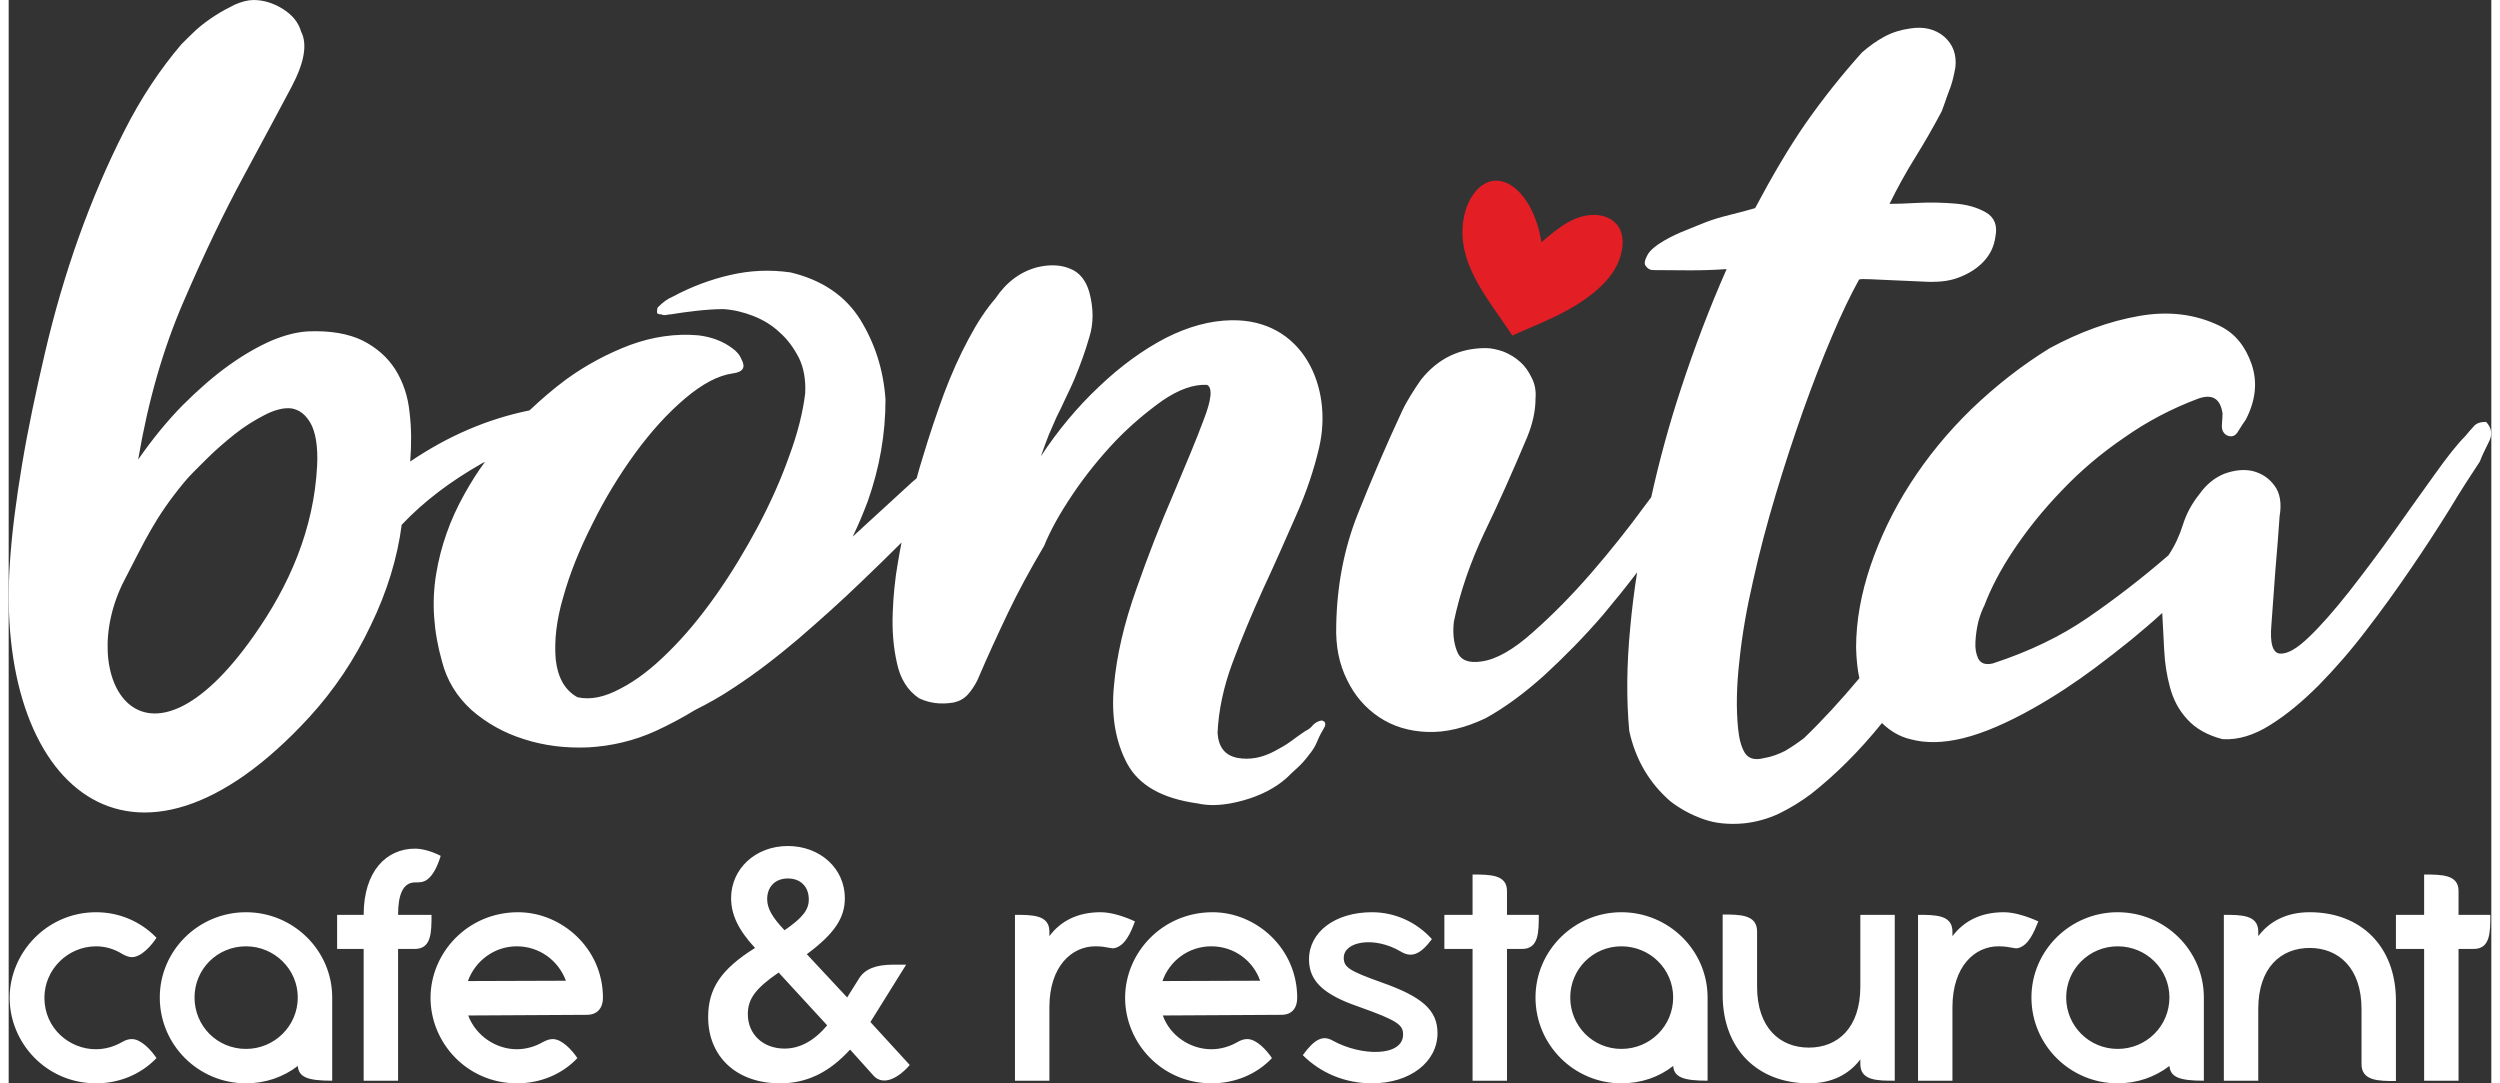 <?xml version="1.0" encoding="UTF-8"?>
<!DOCTYPE svg PUBLIC "-//W3C//DTD SVG 1.1//EN" "http://www.w3.org/Graphics/SVG/1.1/DTD/svg11.dtd">
<!-- Creator: CorelDRAW -->
<svg xmlns="http://www.w3.org/2000/svg" xml:space="preserve" width="330px" height="143px" version="1.1" style="shape-rendering:geometricPrecision; text-rendering:geometricPrecision; image-rendering:optimizeQuality; fill-rule:evenodd; clip-rule:evenodd"
viewBox="0 0 75.74 33.05"
 xmlns:xlink="http://www.w3.org/1999/xlink"
 xmlns:xodm="http://www.corel.com/coreldraw/odm/2003">
 <rect x="0" y="0" width="75.74" height="33.05" fill="#333333" stroke="none"/>
 <defs>
  <style type="text/css">
   <![CDATA[
    .fil1 {fill:#E31E24;fill-rule:nonzero}
    .fil0 {fill:white;fill-rule:nonzero}
   ]]>
  </style>
 </defs>
 <g id="Katman_x0020_1">
  <g id="_1391046707728">
   <path class="fil0" d="M7.49 19.38c1.07,-1.52 1.82,-3.23 1.92,-5.17 0.03,-0.6 -0.05,-1.03 -0.2,-1.3 -0.15,-0.26 -0.34,-0.41 -0.58,-0.45 -0.23,-0.03 -0.51,0.04 -0.82,0.2 -0.31,0.16 -0.62,0.35 -0.92,0.59 -0.3,0.24 -0.59,0.49 -0.87,0.77 -0.28,0.28 -0.52,0.51 -0.68,0.71 -0.89,1.08 -1.19,1.78 -1.81,2.97 -1.54,2.98 0.57,6.52 3.96,1.68zm1.63 -9.27c0.69,-0.03 1.25,0.07 1.68,0.28 0.43,0.22 0.76,0.51 1,0.89 0.23,0.37 0.38,0.8 0.43,1.3 0.06,0.49 0.06,0.99 0.02,1.5 1.15,-0.78 2.36,-1.3 3.64,-1.56 0.35,-0.33 0.72,-0.65 1.11,-0.94 0.62,-0.45 1.28,-0.8 1.97,-1.06 0.69,-0.25 1.38,-0.35 2.07,-0.29 0.41,0.05 0.75,0.18 1.03,0.39 0.13,0.09 0.23,0.2 0.29,0.35 0.13,0.24 0.04,0.38 -0.26,0.42 -0.45,0.06 -0.94,0.32 -1.47,0.77 -0.53,0.45 -1.03,1 -1.52,1.67 -0.48,0.66 -0.92,1.38 -1.3,2.15 -0.39,0.77 -0.69,1.51 -0.89,2.23 -0.21,0.71 -0.28,1.35 -0.23,1.91 0.06,0.55 0.28,0.94 0.66,1.15 0.39,0.09 0.83,0 1.31,-0.26 0.49,-0.25 0.98,-0.63 1.47,-1.12 0.5,-0.49 0.98,-1.07 1.46,-1.75 0.47,-0.67 0.89,-1.37 1.27,-2.08 0.38,-0.72 0.7,-1.43 0.95,-2.14 0.26,-0.7 0.42,-1.34 0.49,-1.92 0.02,-0.41 -0.04,-0.77 -0.19,-1.08 -0.16,-0.31 -0.35,-0.57 -0.59,-0.78 -0.23,-0.22 -0.5,-0.38 -0.8,-0.5 -0.31,-0.12 -0.61,-0.19 -0.91,-0.21 -0.26,0 -0.53,0.02 -0.81,0.05 -0.28,0.03 -0.55,0.07 -0.8,0.11 -0.05,0 -0.1,0.01 -0.15,0.02 -0.05,0.01 -0.1,0 -0.14,-0.02 -0.09,0 -0.13,-0.02 -0.13,-0.06 0,-0.09 0.01,-0.14 0.03,-0.16 0.15,-0.15 0.3,-0.26 0.45,-0.32 0.56,-0.3 1.14,-0.52 1.75,-0.66 0.6,-0.14 1.21,-0.17 1.84,-0.08 0.97,0.23 1.68,0.72 2.13,1.44 0.45,0.73 0.71,1.54 0.77,2.44 0,1.05 -0.18,2.08 -0.54,3.1 -0.14,0.37 -0.29,0.73 -0.46,1.08 0.6,-0.55 1.16,-1.06 1.69,-1.55 0.09,-0.08 0.17,-0.16 0.26,-0.23 0.06,-0.22 0.12,-0.43 0.19,-0.65 0.2,-0.67 0.42,-1.32 0.64,-1.92 0.23,-0.61 0.48,-1.17 0.75,-1.67 0.27,-0.51 0.54,-0.92 0.82,-1.24 0.34,-0.51 0.78,-0.83 1.29,-0.96 0.39,-0.09 0.72,-0.07 1,0.05 0.28,0.11 0.48,0.36 0.58,0.72 0.13,0.49 0.13,0.95 0,1.36 -0.12,0.42 -0.27,0.84 -0.45,1.27 -0.1,0.24 -0.2,0.44 -0.29,0.63 -0.08,0.18 -0.17,0.36 -0.26,0.54 -0.08,0.18 -0.16,0.36 -0.24,0.55 -0.07,0.18 -0.15,0.4 -0.24,0.65 0.52,-0.79 1.11,-1.5 1.78,-2.13 0.66,-0.63 1.34,-1.12 2.03,-1.48 0.69,-0.35 1.36,-0.53 2,-0.54 2.18,-0.04 3.11,2.03 2.68,3.88 -0.15,0.65 -0.38,1.35 -0.71,2.09 -0.32,0.73 -0.65,1.48 -1,2.23 -0.34,0.75 -0.65,1.49 -0.93,2.24 -0.28,0.75 -0.43,1.47 -0.46,2.15 0.03,0.43 0.22,0.68 0.6,0.76 0.38,0.07 0.76,0 1.15,-0.21 0.17,-0.09 0.33,-0.18 0.48,-0.29 0.15,-0.11 0.3,-0.22 0.45,-0.32 0.09,-0.04 0.17,-0.1 0.23,-0.18 0.07,-0.07 0.15,-0.12 0.26,-0.14 0.11,0.02 0.14,0.08 0.1,0.19 -0.09,0.15 -0.17,0.3 -0.23,0.45 -0.06,0.15 -0.15,0.29 -0.26,0.42 -0.11,0.15 -0.22,0.27 -0.34,0.38 -0.12,0.11 -0.23,0.21 -0.34,0.32 -0.34,0.3 -0.78,0.53 -1.32,0.68 -0.54,0.15 -1,0.18 -1.39,0.09 -1.08,-0.15 -1.79,-0.55 -2.15,-1.22 -0.35,-0.66 -0.49,-1.45 -0.4,-2.37 0.08,-0.92 0.31,-1.9 0.68,-2.94 0.36,-1.03 0.74,-2 1.13,-2.9 0.38,-0.9 0.7,-1.66 0.93,-2.28 0.24,-0.62 0.27,-0.97 0.1,-1.06 -0.41,-0.02 -0.86,0.14 -1.36,0.48 -0.49,0.35 -0.98,0.76 -1.45,1.25 -0.47,0.5 -0.9,1.03 -1.29,1.61 -0.39,0.58 -0.68,1.1 -0.87,1.57 -0.43,0.73 -0.8,1.41 -1.1,2.04 -0.3,0.63 -0.62,1.32 -0.94,2.07 -0.09,0.17 -0.18,0.31 -0.29,0.43 -0.11,0.12 -0.25,0.2 -0.42,0.24 -0.41,0.07 -0.76,0.02 -1.07,-0.13 -0.34,-0.23 -0.57,-0.59 -0.67,-1.07 -0.11,-0.48 -0.15,-0.99 -0.13,-1.53 0.02,-0.53 0.07,-1.05 0.16,-1.55 0.04,-0.22 0.07,-0.42 0.11,-0.6 -0.39,0.39 -0.8,0.79 -1.24,1.21 -0.61,0.59 -1.25,1.16 -1.91,1.73 -0.66,0.56 -1.31,1.06 -1.97,1.49 -0.4,0.27 -0.8,0.49 -1.18,0.68 -0.39,0.24 -0.79,0.45 -1.2,0.64 -0.66,0.3 -1.35,0.46 -2.05,0.5 -0.7,0.03 -1.35,-0.05 -1.97,-0.25 -0.61,-0.19 -1.14,-0.49 -1.6,-0.89 -0.45,-0.41 -0.75,-0.9 -0.9,-1.48 -0.26,-0.92 -0.32,-1.81 -0.18,-2.66 0.14,-0.86 0.43,-1.67 0.86,-2.44 0.19,-0.34 0.4,-0.68 0.63,-0.99l-0.08 0.04c-0.97,0.55 -1.79,1.17 -2.46,1.88 -0.13,1 -0.44,2.03 -0.94,3.06 -0.49,1.04 -1.12,1.98 -1.88,2.81 -5.4,5.88 -9.62,2.1 -9.13,-4.75 0.06,-0.9 0.19,-1.89 0.37,-2.97 0.18,-1.08 0.42,-2.21 0.7,-3.41 0.28,-1.2 0.62,-2.37 1.03,-3.52 0.41,-1.14 0.87,-2.22 1.39,-3.24 0.51,-1.01 1.1,-1.89 1.74,-2.64 0.13,-0.13 0.28,-0.28 0.45,-0.44 0.18,-0.16 0.37,-0.3 0.57,-0.43 0.2,-0.13 0.41,-0.24 0.61,-0.34 0.21,-0.09 0.4,-0.14 0.57,-0.14 0.3,0 0.6,0.09 0.89,0.27 0.29,0.18 0.48,0.41 0.56,0.69 0.2,0.39 0.1,0.95 -0.29,1.69 -0.39,0.73 -0.88,1.65 -1.47,2.74 -0.59,1.09 -1.2,2.36 -1.82,3.8 -0.63,1.45 -1.09,3.06 -1.39,4.83 0.43,-0.62 0.88,-1.17 1.35,-1.65 0.48,-0.48 0.95,-0.89 1.41,-1.22 0.46,-0.33 0.9,-0.58 1.31,-0.76 0.41,-0.17 0.77,-0.26 1.1,-0.28zm66.46 2.76c0.18,0.19 0.2,0.4 0.08,0.62 -0.11,0.23 -0.21,0.42 -0.27,0.59 -0.26,0.39 -0.57,0.87 -0.92,1.45 -0.36,0.58 -0.75,1.18 -1.18,1.81 -0.43,0.63 -0.88,1.26 -1.36,1.88 -0.47,0.62 -0.96,1.18 -1.45,1.68 -0.5,0.5 -0.99,0.91 -1.49,1.22 -0.49,0.31 -0.98,0.46 -1.45,0.43 -0.47,-0.12 -0.83,-0.33 -1.08,-0.61 -0.25,-0.27 -0.42,-0.59 -0.52,-0.96 -0.1,-0.36 -0.16,-0.74 -0.18,-1.14 -0.02,-0.39 -0.04,-0.77 -0.06,-1.14 -0.28,0.26 -0.6,0.53 -0.95,0.82 -0.36,0.29 -0.73,0.58 -1.12,0.87 -1.1,0.82 -2.7,1.81 -4,2.13 -0.61,0.15 -1.15,0.16 -1.62,0.03 -0.33,-0.08 -0.61,-0.25 -0.86,-0.49l-0.01 0.01c-0.68,0.84 -1.39,1.55 -2.15,2.15 -0.32,0.24 -0.65,0.44 -0.98,0.6 -0.34,0.16 -0.7,0.26 -1.08,0.3 -0.46,0.04 -0.87,0 -1.23,-0.13 -0.37,-0.13 -0.7,-0.31 -1,-0.54 -0.65,-0.56 -1.07,-1.28 -1.26,-2.15 -0.09,-0.96 -0.08,-2.02 0.03,-3.16 0.05,-0.55 0.12,-1.11 0.21,-1.68 -0.34,0.45 -0.69,0.88 -1.05,1.31 -0.57,0.66 -1.17,1.27 -1.78,1.83 -0.61,0.55 -1.21,0.99 -1.79,1.31 -0.63,0.3 -1.22,0.44 -1.78,0.42 -0.56,-0.02 -1.05,-0.17 -1.47,-0.45 -0.42,-0.28 -0.75,-0.66 -0.98,-1.14 -0.24,-0.48 -0.35,-1.03 -0.33,-1.65 0.02,-1.22 0.24,-2.35 0.65,-3.39 0.41,-1.03 0.86,-2.09 1.36,-3.16 0.08,-0.17 0.17,-0.33 0.27,-0.49 0.1,-0.16 0.2,-0.32 0.31,-0.47 0.51,-0.64 1.17,-0.96 1.97,-0.96 0.17,0 0.35,0.04 0.55,0.11 0.19,0.08 0.36,0.18 0.5,0.31 0.14,0.12 0.26,0.29 0.35,0.48 0.1,0.19 0.14,0.4 0.12,0.64 0,0.38 -0.09,0.78 -0.26,1.19 -0.43,1.02 -0.86,1.99 -1.3,2.9 -0.43,0.91 -0.74,1.81 -0.93,2.71 -0.04,0.34 -0.01,0.65 0.1,0.92 0.1,0.26 0.35,0.36 0.74,0.3 0.45,-0.06 0.98,-0.36 1.58,-0.9 0.6,-0.53 1.2,-1.14 1.78,-1.81 0.58,-0.67 1.12,-1.35 1.61,-2.02l0.21 -0.28c0.24,-1.09 0.54,-2.2 0.91,-3.32 0.41,-1.25 0.87,-2.46 1.39,-3.64 -0.85,0.06 -1.42,0.03 -2.25,0.03 -0.08,0 -0.16,-0.04 -0.22,-0.13 -0.05,-0.06 -0.03,-0.17 0.05,-0.32 0.15,-0.31 0.83,-0.63 1.14,-0.75 0.6,-0.24 0.73,-0.32 1.36,-0.48 0.29,-0.07 0.55,-0.14 0.79,-0.21 0.52,-0.98 1.03,-1.85 1.55,-2.6 0.52,-0.74 1.09,-1.46 1.71,-2.15 0.22,-0.19 0.44,-0.35 0.68,-0.48 0.24,-0.13 0.5,-0.21 0.78,-0.25 0.43,-0.07 0.78,0.02 1.05,0.25 0.27,0.24 0.38,0.55 0.34,0.93 -0.05,0.28 -0.11,0.53 -0.2,0.74 -0.04,0.11 -0.08,0.21 -0.11,0.31 -0.03,0.09 -0.07,0.19 -0.11,0.3 -0.26,0.49 -0.53,0.96 -0.81,1.41 -0.28,0.45 -0.54,0.92 -0.78,1.41 0.2,0 0.48,-0.01 0.86,-0.03 0.38,-0.02 0.75,-0.01 1.13,0.02 0.38,0.03 0.69,0.12 0.95,0.27 0.26,0.15 0.36,0.4 0.29,0.74 -0.04,0.3 -0.16,0.55 -0.37,0.77 -0.2,0.21 -0.46,0.37 -0.76,0.48 -0.23,0.09 -0.51,0.13 -0.84,0.13 -0.08,0 -0.24,-0.01 -0.47,-0.02 -0.22,-0.01 -0.45,-0.02 -0.69,-0.03 -0.24,-0.01 -0.46,-0.02 -0.66,-0.03 -0.21,-0.01 -0.33,-0.01 -0.37,0.01 -0.26,0.47 -0.54,1.05 -0.83,1.74 -0.29,0.68 -0.58,1.43 -0.87,2.24 -0.29,0.82 -0.57,1.67 -0.84,2.57 -0.27,0.9 -0.5,1.77 -0.69,2.63 -0.2,0.86 -0.34,1.67 -0.42,2.45 -0.09,0.78 -0.1,1.47 -0.04,2.07 0.03,0.3 0.09,0.54 0.2,0.73 0.11,0.18 0.3,0.24 0.58,0.17 0.24,-0.04 0.45,-0.12 0.65,-0.22 0.19,-0.11 0.38,-0.24 0.58,-0.39 0.57,-0.55 1.13,-1.16 1.69,-1.83 -0.06,-0.27 -0.09,-0.58 -0.1,-0.93 0,-0.81 0.15,-1.64 0.44,-2.5 0.29,-0.85 0.69,-1.69 1.21,-2.5 0.52,-0.81 1.14,-1.57 1.87,-2.28 0.74,-0.71 1.53,-1.33 2.39,-1.86 0.91,-0.49 1.81,-0.82 2.72,-0.98 0.9,-0.16 1.73,-0.06 2.48,0.31 0.46,0.23 0.77,0.62 0.96,1.17 0.18,0.54 0.12,1.1 -0.18,1.68 -0.06,0.09 -0.14,0.2 -0.23,0.35 -0.08,0.15 -0.2,0.2 -0.35,0.13 -0.11,-0.06 -0.16,-0.17 -0.15,-0.32 0.01,-0.15 0.02,-0.27 0.02,-0.35 -0.07,-0.45 -0.31,-0.6 -0.74,-0.45 -0.8,0.3 -1.55,0.69 -2.26,1.19 -0.72,0.49 -1.35,1.03 -1.91,1.62 -0.56,0.58 -1.04,1.18 -1.45,1.79 -0.41,0.61 -0.71,1.19 -0.91,1.72 -0.06,0.11 -0.12,0.27 -0.18,0.48 -0.05,0.21 -0.08,0.42 -0.09,0.63 -0.01,0.2 0.02,0.37 0.09,0.51 0.08,0.14 0.22,0.19 0.44,0.14 1.1,-0.36 2.06,-0.82 2.89,-1.39 0.83,-0.57 1.65,-1.2 2.47,-1.91 0.2,-0.3 0.34,-0.61 0.44,-0.93 0.1,-0.32 0.26,-0.63 0.5,-0.93 0.21,-0.3 0.47,-0.51 0.77,-0.63 0.31,-0.11 0.59,-0.14 0.86,-0.08 0.27,0.07 0.49,0.21 0.66,0.44 0.17,0.22 0.23,0.54 0.16,0.94 -0.04,0.56 -0.08,1.11 -0.13,1.66 -0.04,0.54 -0.08,1.09 -0.12,1.65 -0.05,0.57 0.04,0.87 0.27,0.88 0.23,0.01 0.52,-0.16 0.87,-0.5 0.36,-0.34 0.77,-0.81 1.23,-1.39 0.46,-0.59 0.92,-1.2 1.36,-1.82 0.44,-0.62 0.85,-1.2 1.24,-1.74 0.39,-0.55 0.7,-0.94 0.94,-1.18 0.08,-0.1 0.17,-0.2 0.26,-0.3 0.08,-0.1 0.21,-0.14 0.38,-0.14z"/>
   <path class="fil1" d="M46.11 10.13c-0.08,0.04 -0.16,0.07 -0.24,0.11 0,-0.01 -0.01,-0.02 -0.01,-0.02 -0.69,-1.07 -1.75,-2.21 -1.46,-3.62 0.1,-0.48 0.4,-1 0.87,-1.08 0.46,-0.07 0.86,0.31 1.1,0.72 0.2,0.35 0.33,0.74 0.39,1.15 0.27,-0.23 0.54,-0.46 0.85,-0.63 0.3,-0.16 0.66,-0.25 0.99,-0.18 0.22,0.05 0.43,0.18 0.54,0.38 0.07,0.13 0.1,0.29 0.1,0.44 -0.01,0.37 -0.16,0.74 -0.39,1.03 -0.23,0.3 -0.53,0.54 -0.83,0.75 -0.59,0.4 -1.26,0.67 -1.91,0.95z"/>
   <path class="fil0" d="M2.67 33.05c0.67,0 1.34,-0.25 1.84,-0.77 -0.16,-0.24 -0.47,-0.58 -0.75,-0.58 -0.11,0 -0.19,0.03 -0.3,0.09 -0.24,0.14 -0.52,0.22 -0.8,0.22 -0.81,0 -1.57,-0.64 -1.57,-1.57 0,-0.86 0.71,-1.57 1.58,-1.57 0.27,0 0.55,0.08 0.79,0.23 0.11,0.06 0.2,0.1 0.3,0.1 0.29,0 0.6,-0.36 0.75,-0.59 -0.5,-0.52 -1.17,-0.78 -1.84,-0.78 -1.51,0 -2.64,1.24 -2.64,2.61 0,1.37 1.11,2.61 2.64,2.61zm7.2 -0.08l0 -2.53 0 -0.01c0,-1.43 -1.18,-2.6 -2.63,-2.6 -1.45,0 -2.63,1.17 -2.63,2.6 0,1.45 1.18,2.62 2.63,2.62 0.59,0 1.14,-0.19 1.58,-0.53 0.03,0.34 0.29,0.45 1.05,0.45zm-4.2 -2.54c0,-0.86 0.69,-1.56 1.57,-1.56 0.87,0 1.58,0.7 1.58,1.56 0,0.87 -0.71,1.57 -1.58,1.57 -0.88,0 -1.57,-0.7 -1.57,-1.57zm5.16 -2.52l-0.81 0 0 1.04 0.81 0 0 4.02 1.05 0 0 -4.02 0.51 0c0.51,0 0.51,-0.51 0.51,-1.04l-1.02 0c0,-0.6 0.14,-0.99 0.52,-0.99 0.14,0 0.24,0 0.36,-0.08 0.17,-0.12 0.31,-0.37 0.42,-0.73 -0.23,-0.12 -0.54,-0.22 -0.78,-0.22 -0.88,0 -1.57,0.69 -1.57,2.02zm4.68 5.14c0.7,0 1.37,-0.27 1.84,-0.77 -0.16,-0.24 -0.47,-0.58 -0.75,-0.58 -0.1,0 -0.18,0.03 -0.3,0.09 -0.24,0.14 -0.52,0.22 -0.8,0.22 -0.63,0 -1.25,-0.41 -1.48,-1.03l3.62 -0.02c0.32,0 0.49,-0.21 0.49,-0.52 0,-1.51 -1.26,-2.61 -2.59,-2.61 -1.54,0 -2.67,1.24 -2.67,2.61 0,1.37 1.11,2.61 2.64,2.61zm-1.5 -3.12c0.22,-0.61 0.8,-1.06 1.49,-1.06 0.69,0 1.27,0.43 1.5,1.05l-2.99 0.01zm9.52 3.12c0.81,0 1.49,-0.32 2.14,-1.03 0.19,0.21 0.51,0.57 0.71,0.79 0.19,0.22 0.55,0.25 1.02,-0.22l0.09 -0.1 -1.2 -1.31 1.09 -1.75 -0.4 0c-0.52,0 -0.85,0.13 -1.03,0.41l-0.37 0.59 -1.23 -1.32c0.85,-0.63 1.16,-1.11 1.16,-1.71 0,-0.9 -0.75,-1.59 -1.74,-1.59 -0.98,0 -1.73,0.69 -1.73,1.59 0,0.5 0.22,0.97 0.73,1.52 -1.04,0.65 -1.43,1.24 -1.43,2.11 0,1.21 0.87,2.02 2.19,2.02zm-0.98 -2.11c0,-0.47 0.24,-0.79 0.94,-1.27l1.48 1.61c-0.4,0.48 -0.84,0.71 -1.3,0.71 -0.66,0 -1.12,-0.44 -1.12,-1.05zm0.59 -3.51c0,-0.38 0.25,-0.63 0.63,-0.63 0.39,0 0.64,0.25 0.64,0.64 0,0.32 -0.19,0.56 -0.74,0.94 -0.38,-0.4 -0.53,-0.67 -0.53,-0.95zm7.56 0.48l0 5.06 1.05 0 0 -2.24c0,-1.26 0.69,-1.86 1.4,-1.86 0.39,0 0.47,0.09 0.61,0.05 0.31,-0.09 0.47,-0.46 0.6,-0.81 -0.32,-0.15 -0.72,-0.28 -1.05,-0.28 -0.7,0 -1.22,0.27 -1.56,0.73l0 -0.14c0,-0.51 -0.52,-0.51 -1.05,-0.51zm6 5.14c0.7,0 1.37,-0.27 1.84,-0.77 -0.16,-0.24 -0.47,-0.58 -0.75,-0.58 -0.11,0 -0.19,0.03 -0.3,0.09 -0.24,0.14 -0.52,0.22 -0.8,0.22 -0.64,0 -1.26,-0.41 -1.48,-1.03l3.62 -0.02c0.32,0 0.48,-0.21 0.48,-0.52 0,-1.51 -1.25,-2.61 -2.58,-2.61 -1.54,0 -2.67,1.24 -2.67,2.61 0,1.37 1.11,2.61 2.64,2.61zm-1.5 -3.12c0.21,-0.61 0.79,-1.06 1.49,-1.06 0.69,0 1.27,0.43 1.49,1.05l-2.98 0.01zm6.39 3.12c1.16,0 2,-0.65 2,-1.53 0,-0.7 -0.46,-1.11 -1.71,-1.55 -0.98,-0.35 -1.15,-0.46 -1.15,-0.75 0,-0.5 0.93,-0.67 1.74,-0.19 0.33,0.2 0.6,0.09 0.95,-0.38 -0.48,-0.53 -1.14,-0.82 -1.83,-0.82 -1.12,0 -1.92,0.6 -1.92,1.44 0,0.65 0.43,1.07 1.51,1.44 1.21,0.43 1.36,0.56 1.36,0.85 0,0.68 -1.27,0.67 -2.14,0.19 -0.31,-0.18 -0.56,-0.05 -0.92,0.44 0.56,0.56 1.31,0.86 2.11,0.86zm2.21 -4.1l0.86 0 0 4.02 1.05 0 0 -4.02 0.46 0c0.51,0 0.51,-0.51 0.51,-1.04l-0.97 0 0 -0.73c0,-0.5 -0.52,-0.5 -1.05,-0.5l0 1.23 -0.86 0 0 1.04zm8.03 4.02l0 -2.53 0 -0.01c0,-1.43 -1.18,-2.6 -2.63,-2.6 -1.44,0 -2.62,1.17 -2.62,2.6 0,1.45 1.18,2.62 2.62,2.62 0.6,0 1.15,-0.19 1.58,-0.53 0.03,0.34 0.3,0.45 1.05,0.45zm-4.19 -2.54c0,-0.86 0.69,-1.56 1.56,-1.56 0.88,0 1.58,0.7 1.58,1.56 0,0.87 -0.7,1.57 -1.58,1.57 -0.87,0 -1.56,-0.7 -1.56,-1.57zm4.65 -2.53l0 2.45c0,1.67 1.08,2.7 2.63,2.7 0.7,0 1.22,-0.27 1.57,-0.73l0 0.14c0,0.51 0.52,0.51 1.05,0.51l0 -5.06 -1.05 0 0 2.19c0,1.26 -0.69,1.86 -1.57,1.86 -0.88,0 -1.58,-0.6 -1.58,-1.86l0 -1.68c0,-0.52 -0.52,-0.52 -1.05,-0.52zm5.96 0.01l0 5.06 1.05 0 0 -2.24c0,-1.26 0.69,-1.86 1.4,-1.86 0.39,0 0.47,0.09 0.62,0.05 0.3,-0.09 0.46,-0.46 0.6,-0.81 -0.33,-0.15 -0.73,-0.28 -1.05,-0.28 -0.71,0 -1.22,0.27 -1.57,0.73l0 -0.14c0,-0.51 -0.52,-0.51 -1.05,-0.51zm8.72 5.06l0 -2.53 0 -0.01c0,-1.43 -1.18,-2.6 -2.63,-2.6 -1.45,0 -2.63,1.17 -2.63,2.6 0,1.45 1.18,2.62 2.63,2.62 0.59,0 1.14,-0.19 1.58,-0.53 0.03,0.34 0.3,0.45 1.05,0.45zm-4.2 -2.54c0,-0.86 0.7,-1.56 1.57,-1.56 0.88,0 1.58,0.7 1.58,1.56 0,0.87 -0.7,1.57 -1.58,1.57 -0.87,0 -1.57,-0.7 -1.57,-1.57zm10.06 2.55l0 -2.45c0,-1.67 -1.08,-2.7 -2.63,-2.7 -0.7,0 -1.22,0.27 -1.57,0.73l0 -0.14c0,-0.51 -0.52,-0.51 -1.05,-0.51l0 5.06 1.05 0 0 -2.19c0,-1.26 0.69,-1.86 1.57,-1.86 0.87,0 1.58,0.6 1.58,1.86l0 1.68c0,0.52 0.52,0.52 1.05,0.52zm0 -4.03l0.86 0 0 4.02 1.05 0 0 -4.02 0.46 0c0.51,0 0.51,-0.51 0.51,-1.04l-0.97 0 0 -0.73c0,-0.5 -0.52,-0.5 -1.05,-0.5l0 1.23 -0.86 0 0 1.04z"/>
  </g>
 </g>
</svg>
